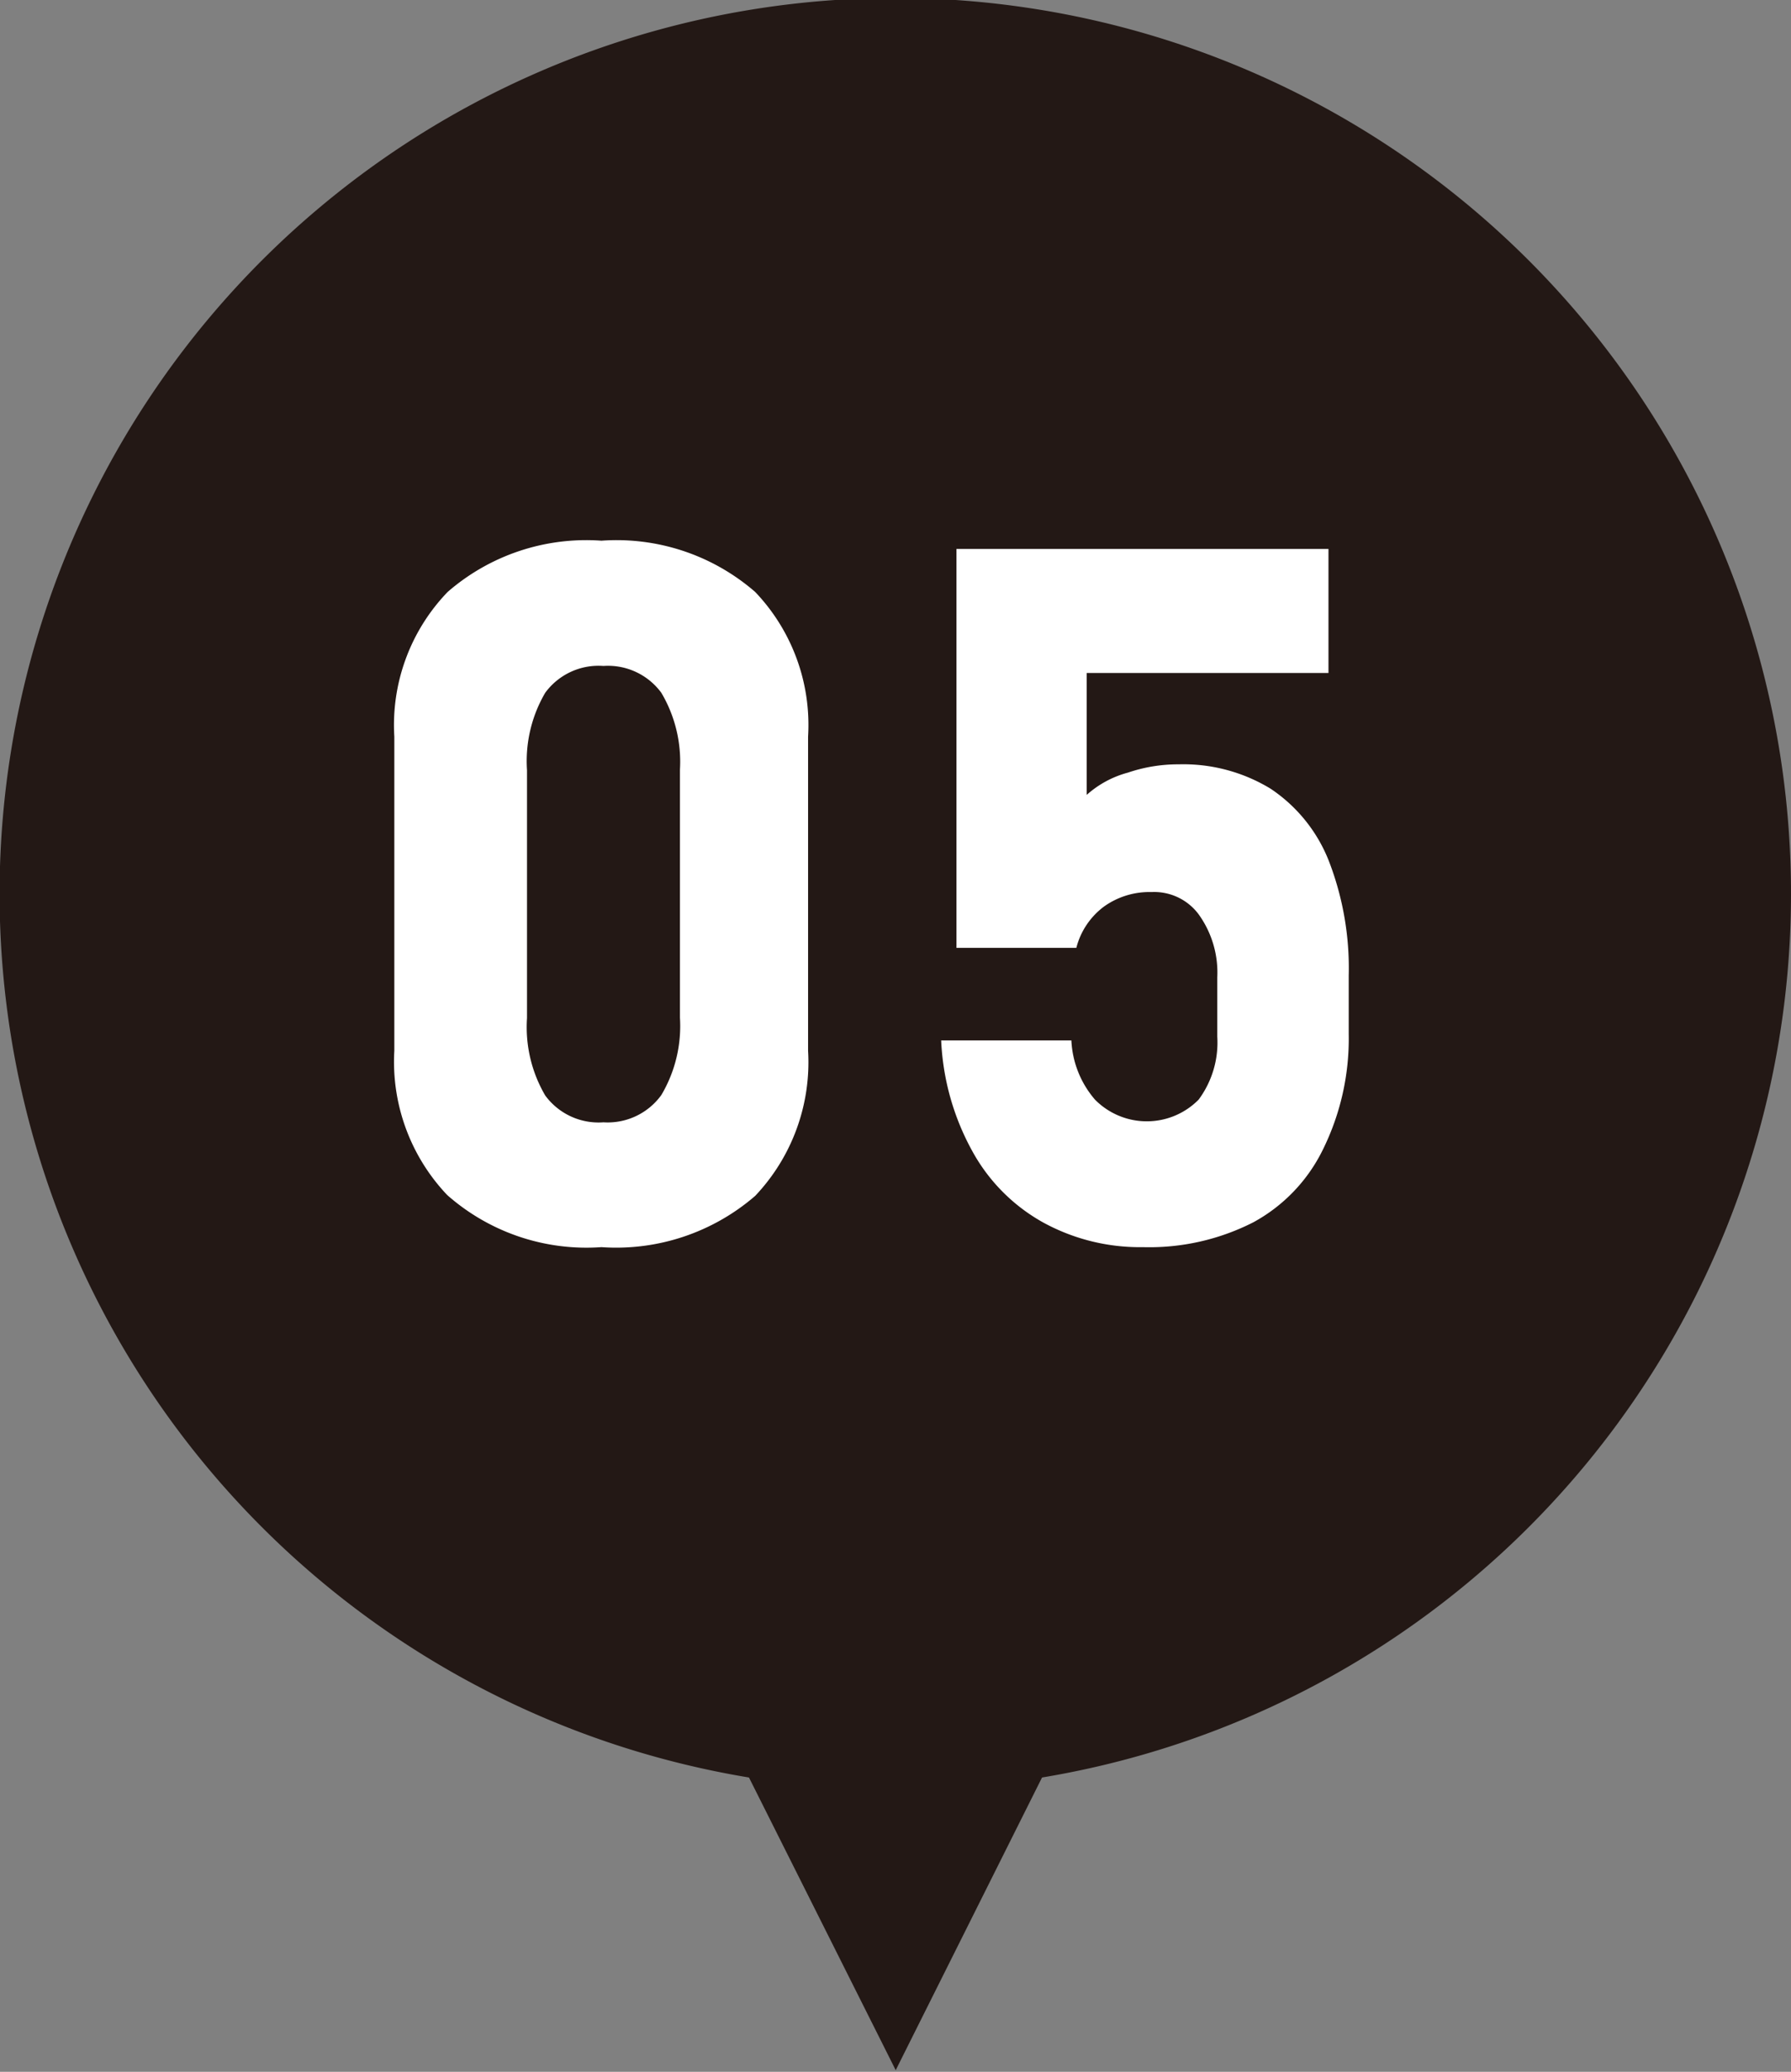 <svg xmlns="http://www.w3.org/2000/svg" viewBox="0 0 43.33 50.12" width="43.33" height="50.12"><rect x="0" y="0" width="43.33" height="50.12" fill="#808080" stroke="none"/><defs><style>.cls-1{fill:#231815;}.cls-2{fill:#fff;}</style></defs><g id="レイヤー_2" data-name="レイヤー 2"><g id="レイヤー_1-2" data-name="レイヤー 1"><g id="pin_floor_5"><path class="cls-1" d="M43.33,21.67A21.67,21.67,0,1,0,18.12,43l3.55,7.08L25.21,43A21.67,21.67,0,0,0,43.33,21.67Z"/><path class="cls-2" d="M10.82,28.91a4.68,4.68,0,0,1-1.28-3.49v-7.6a4.64,4.64,0,0,1,1.29-3.5,5.11,5.11,0,0,1,3.72-1.24,5.11,5.11,0,0,1,3.72,1.24,4.66,4.66,0,0,1,1.28,3.5v7.6a4.7,4.7,0,0,1-1.28,3.51,5.14,5.14,0,0,1-3.72,1.24A5.09,5.09,0,0,1,10.82,28.91ZM16,26.49a3.27,3.27,0,0,0,.45-1.87v-6A3.27,3.27,0,0,0,16,16.76a1.6,1.6,0,0,0-1.4-.65,1.6,1.6,0,0,0-1.41.65,3.27,3.27,0,0,0-.44,1.87v6a3.27,3.27,0,0,0,.44,1.87,1.6,1.6,0,0,0,1.41.65A1.6,1.6,0,0,0,16,26.49Z"/><path class="cls-2" d="M25.25,29.58a4.38,4.38,0,0,1-1.72-1.72,6.1,6.1,0,0,1-.76-2.69h3.15a2.36,2.36,0,0,0,.57,1.43,1.76,1.76,0,0,0,2.51,0,2.32,2.32,0,0,0,.45-1.52V23.64A2.41,2.41,0,0,0,29,22.12a1.34,1.34,0,0,0-1.14-.54,1.89,1.89,0,0,0-1.15.35,1.8,1.8,0,0,0-.67,1H23.14V13.28h9v3H26.29v2.95a2.44,2.44,0,0,1,1-.54,3.77,3.77,0,0,1,1.23-.2,4.06,4.06,0,0,1,2.22.59,3.75,3.75,0,0,1,1.41,1.75,7.19,7.19,0,0,1,.48,2.77v1.41A6.06,6.06,0,0,1,32,27.82a4,4,0,0,1-1.68,1.75,5.54,5.54,0,0,1-2.67.6A4.87,4.87,0,0,1,25.25,29.58Z"/></g></g></g></svg>